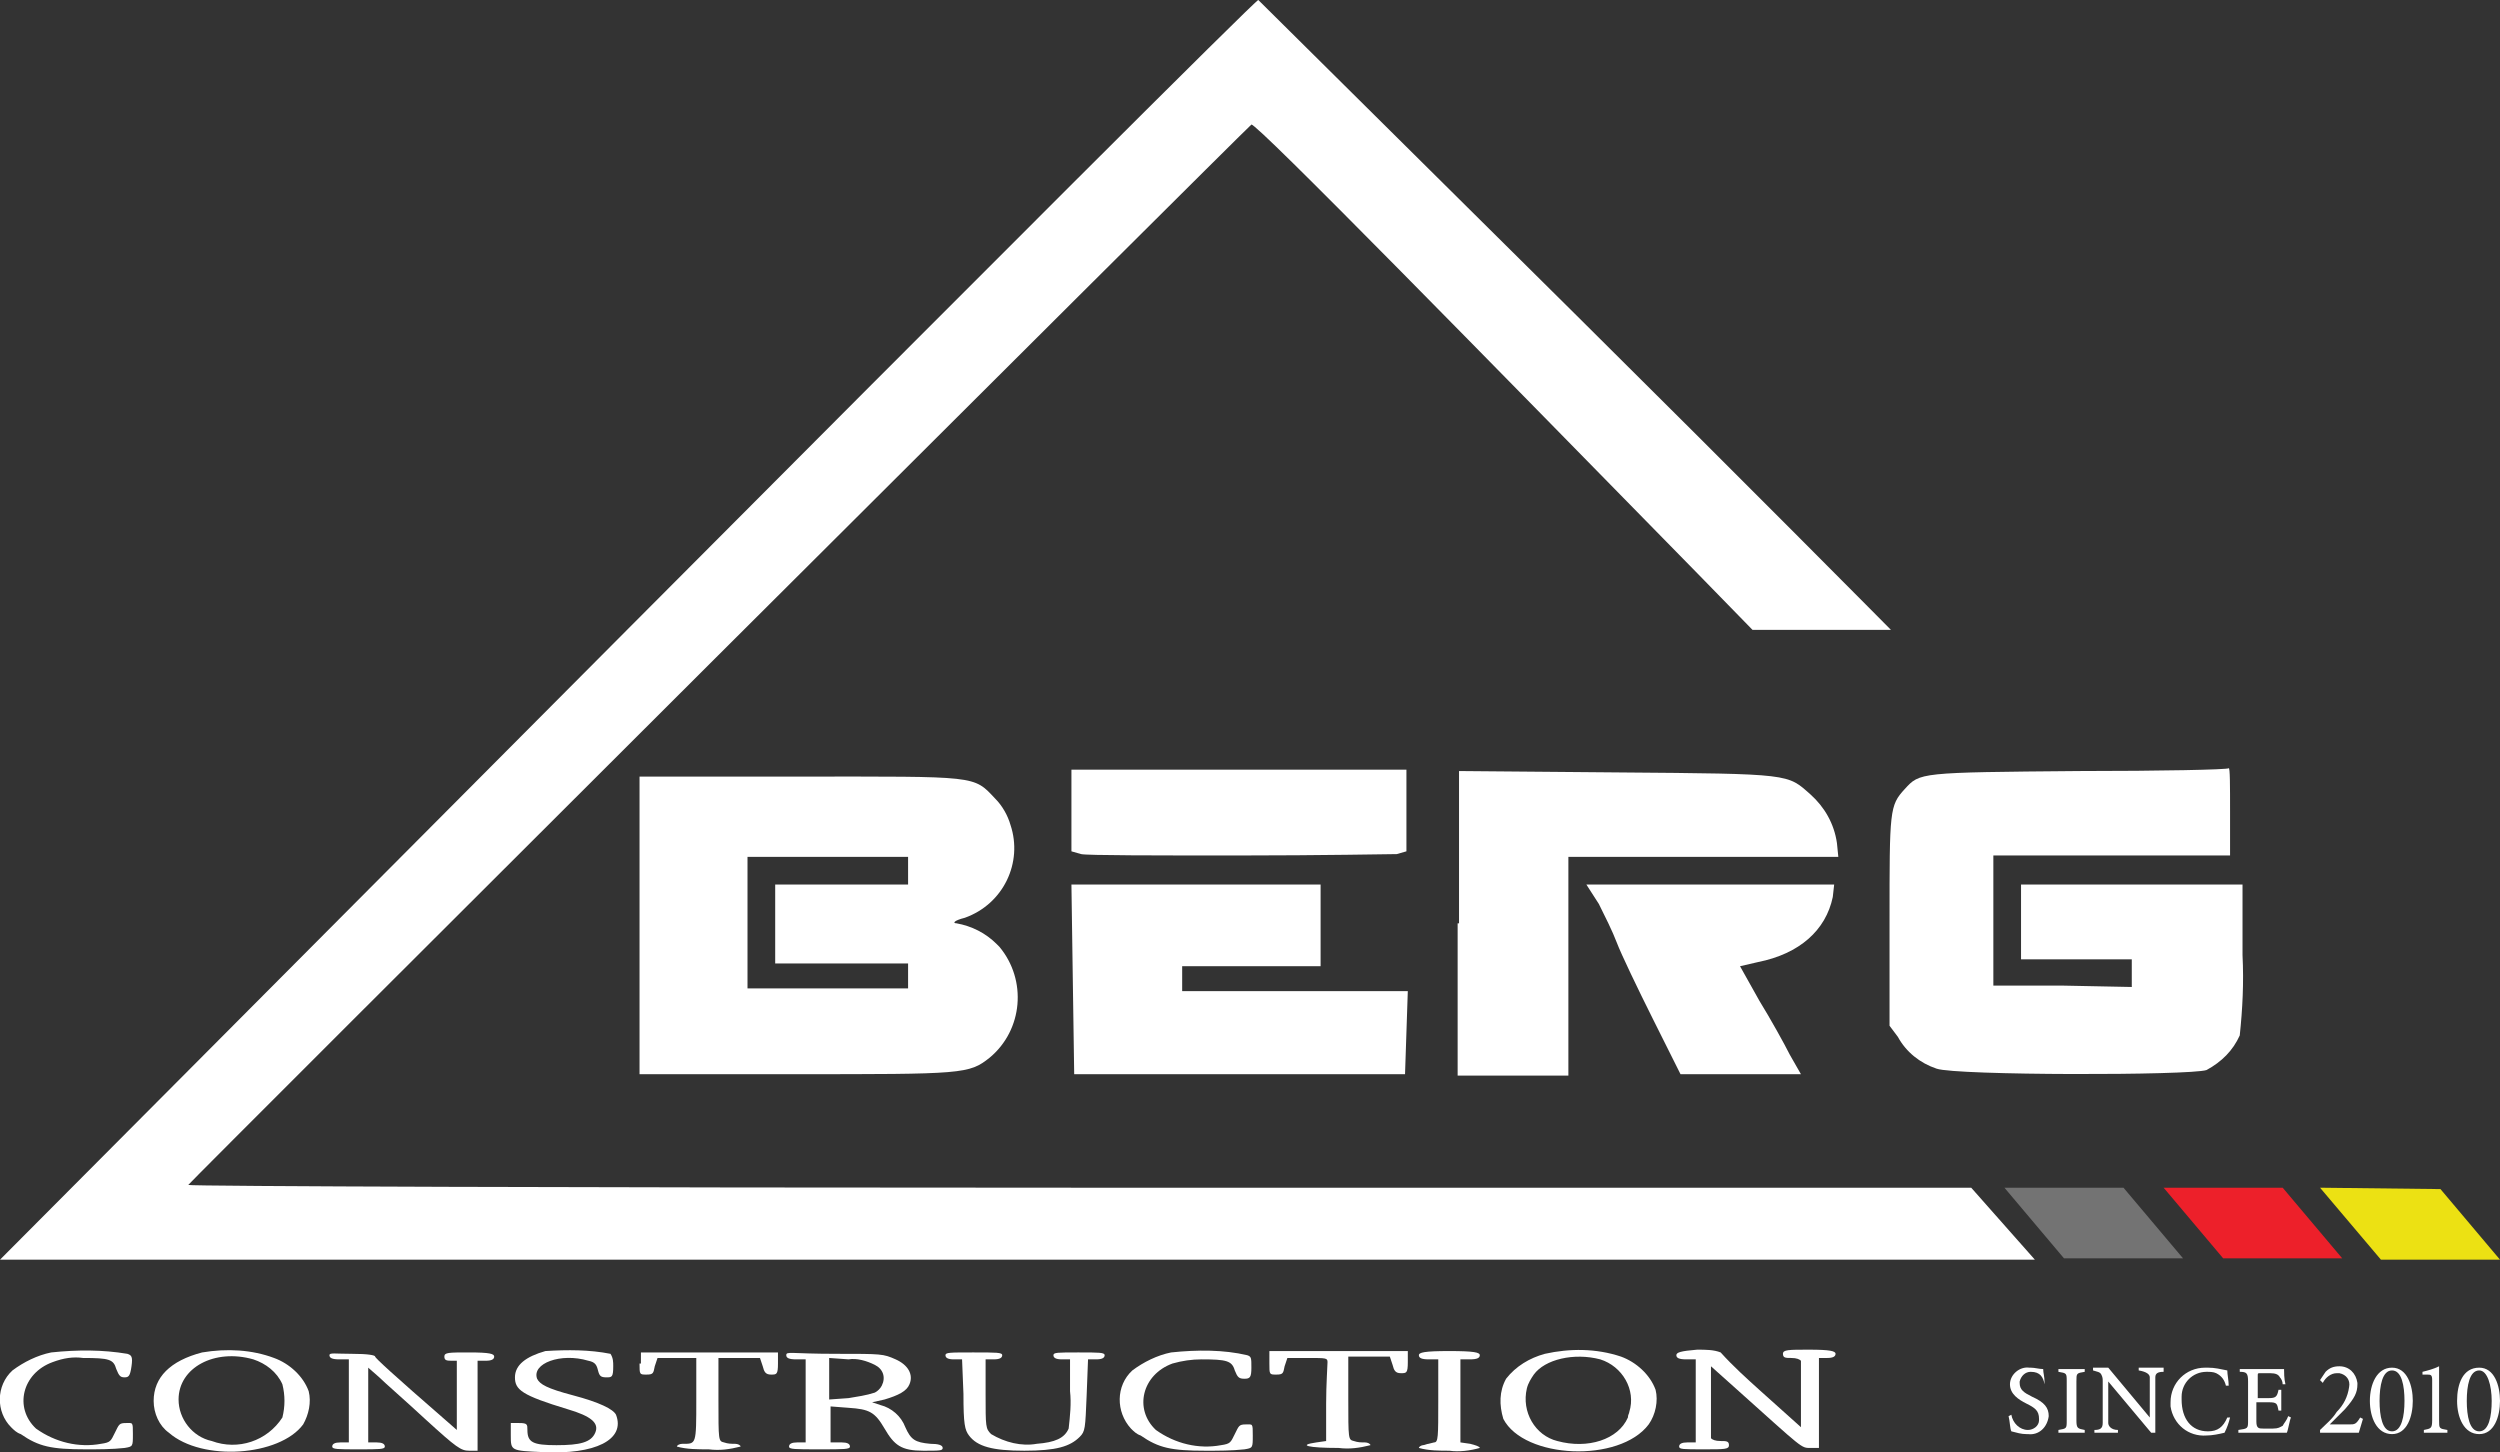 <?xml version="1.0" encoding="utf-8"?>
<!-- Generator: Adobe Illustrator 24.2.0, SVG Export Plug-In . SVG Version: 6.00 Build 0)  -->
<svg version="1.1" id="Layer_1" xmlns="http://www.w3.org/2000/svg" xmlns:xlink="http://www.w3.org/1999/xlink" x="0px" y="0px"
	 viewBox="0 0 180.6 104.9" style="enable-background:new 0 0 180.6 104.9;" xml:space="preserve">
<rect x="0" y="0" width="180.6" height="104.9" fill="#333333" stroke="none"/>
<style type="text/css">
	.st0{fill:#FFFFFF;}
	.st1{fill:#737373;}
	.st2{fill:#ED202A;}
	.st3{fill:#ECE113;}
</style>
<g>
	<path class="st0" d="M3.7,97.7c-1,0.2-2,0.7-2.8,1.3c-1.2,1.1-1.2,3-0.1,4.1c0.2,0.2,0.4,0.4,0.7,0.5c1.3,0.9,2.2,1.1,4.7,1.1
		c0.9,0,1.9,0,2.8-0.1c0.6-0.1,0.6-0.1,0.6-1s0-0.8-0.5-0.8s-0.5,0.1-0.8,0.7s-0.3,0.7-1,0.8c-1.6,0.3-3.3-0.1-4.7-1.1
		c-1.6-1.5-1-4,1.2-4.8C4.6,98.1,5.3,98,6,98.1c1.9,0,2.2,0.1,2.4,0.8c0.2,0.5,0.3,0.6,0.6,0.6s0.4-0.1,0.5-0.8s0-0.8-0.3-0.9
		C7.4,97.5,5.6,97.5,3.7,97.7z"/>
	<path class="st0" d="M18.3,98.2c0.9,0.3,1.7,0.9,2.1,1.8c0.2,0.8,0.2,1.6,0,2.4c-1.1,1.7-3.2,2.4-5.1,1.7c-1.4-0.3-2.4-1.6-2.4-3
		C12.9,98.8,15.5,97.4,18.3,98.2z M14.6,97.7c-2.3,0.6-3.5,1.8-3.5,3.5c0,0.9,0.4,1.8,1.1,2.3c2.4,2.1,8,1.7,9.7-0.6
		c0.4-0.7,0.6-1.6,0.4-2.4c-0.4-1.1-1.4-2-2.5-2.4C18.2,97.5,16.4,97.4,14.6,97.7z"/>
	<path class="st0" d="M23.8,97.9c0,0.2,0.2,0.3,0.7,0.3h0.7v3v3h-0.6c-0.4,0-0.6,0.1-0.6,0.3s0.4,0.2,1.9,0.2s1.9,0,1.9-0.2
		s-0.2-0.3-0.6-0.3h-0.6v-2.7l0-2.7l0.8,0.7c0.4,0.4,1.9,1.7,3.3,3c2.3,2.1,2.6,2.3,3.2,2.3h0.6v-3.2v-3.3h0.6
		c0.4,0,0.6-0.1,0.6-0.3s-0.3-0.3-1.8-0.3s-1.8,0-1.8,0.3s0.2,0.3,0.6,0.3H33l0,2.5v2.5l-0.8-0.7c-3.8-3.3-5.1-4.5-5.1-4.6
		s-0.5-0.2-1.7-0.2S23.8,97.7,23.8,97.9z"/>
	<path class="st0" d="M39.4,97.6c-1.4,0.4-2.2,1-2.2,1.9s0.5,1.3,3.8,2.3c1.7,0.5,2.3,1,2,1.7s-1.1,0.9-2.8,0.9s-2.1-0.2-2.1-1.1
		c0-0.4,0-0.5-0.6-0.5h-0.6v0.9c0,1.1,0,1.1,2.3,1.2c3.8,0.2,6-0.9,5.3-2.7c-0.2-0.4-1.2-0.9-3.1-1.4s-2.4-0.8-2.6-1.2
		c-0.4-1.1,1.7-1.9,3.7-1.3c0.5,0.1,0.6,0.3,0.7,0.7s0.2,0.5,0.6,0.5s0.5,0,0.5-0.8c0-0.3,0-0.6-0.2-0.9
		C42.6,97.5,41,97.5,39.4,97.6z"/>
	<path class="st0" d="M84.6,97.7c-1,0.2-2,0.7-2.8,1.3c-1.2,1.1-1.2,3-0.1,4.2c0.2,0.2,0.4,0.4,0.7,0.5c1.3,0.9,2.2,1.1,4.7,1.1
		c0.9,0,1.9,0,2.8-0.1c0.6-0.1,0.6-0.1,0.6-1s0-0.8-0.5-0.8s-0.5,0.1-0.8,0.7s-0.3,0.7-1,0.8c-1.6,0.3-3.3-0.1-4.7-1.1
		c-1.6-1.5-1-4,1.2-4.8c0.7-0.2,1.4-0.3,2.1-0.3c1.8,0,2.2,0.1,2.4,0.8c0.2,0.5,0.3,0.6,0.7,0.6s0.5-0.1,0.5-0.8s0-0.8-0.3-0.9
		C88.4,97.5,86.5,97.5,84.6,97.7z"/>
	<path class="st0" d="M115.6,98.2c1.6,0.5,2.6,2.2,2.1,3.8c0,0.1-0.1,0.2-0.1,0.4c-0.7,1.6-2.9,2.3-5.1,1.7
		c-1.6-0.4-2.6-2.1-2.2-3.8c0.1-0.4,0.3-0.7,0.5-1C111.6,98.2,113.7,97.7,115.6,98.2z M111.6,97.8c-1.1,0.3-2.1,0.9-2.8,1.8
		c-0.5,0.9-0.5,1.9-0.2,2.9c1.5,2.9,8.4,3.2,10.5,0.4c0.5-0.7,0.7-1.7,0.5-2.5c-0.4-1.1-1.4-2-2.5-2.4
		C115.3,97.4,113.4,97.4,111.6,97.8L111.6,97.8z"/>
	<path class="st0" d="M46.2,98.5c0,0.8,0,0.8,0.5,0.8s0.5-0.1,0.6-0.6l0.2-0.6h1.4h1.4v3c0,3.3,0,3.2-1,3.2c-0.2,0-0.4,0.1-0.4,0.2
		c0.7,0.2,1.5,0.2,2.3,0.2c0.8,0.1,1.5,0,2.3-0.2c0-0.1-0.2-0.2-0.4-0.2c-0.3,0-0.5,0-0.8-0.1c-0.4-0.1-0.4-0.1-0.4-3.1v-3h1.5h1.5
		l0.2,0.6c0.1,0.4,0.2,0.6,0.6,0.6s0.5,0,0.5-0.8v-0.8h-9.9V98.5z"/>
	<path class="st0" d="M63.2,98.6c0.6,0.3,0.8,0.9,0.5,1.5c-0.1,0.2-0.3,0.4-0.5,0.5c-0.6,0.2-1.3,0.3-1.9,0.4l-1.4,0.1v-3l1.4,0.1
		C61.9,98.1,62.6,98.3,63.2,98.6z M56.8,97.9c0,0.2,0.2,0.3,0.7,0.3h0.7v3v3h-0.6c-0.4,0-0.6,0.1-0.6,0.3s0.4,0.2,2.2,0.2
		s2.2,0,2.2-0.2s-0.2-0.3-0.6-0.3H60l0-1.3v-1.3l1.3,0.1c1.5,0.1,1.9,0.3,2.6,1.5s1.2,1.6,2.8,1.6c1.2,0,1.4,0,1.4-0.2
		s-0.3-0.3-0.9-0.3c-1.1-0.1-1.4-0.3-1.8-1.2c-0.3-0.8-1-1.4-1.8-1.6l-0.6-0.2l0.9-0.2c1-0.3,1.6-0.6,1.8-1.1c0.3-0.7-0.1-1.4-1-1.8
		s-1-0.4-4.3-0.4S56.8,97.6,56.8,97.9z"/>
	<path class="st0" d="M68.3,97.9c0,0.2,0.2,0.3,0.6,0.3h0.6l0.1,2.5c0,2.2,0.1,2.6,0.4,3c0.6,0.8,1.7,1.1,4,1.1s3.3-0.3,4-1
		c0.4-0.4,0.4-0.6,0.5-3l0.1-2.6h0.6c0.4,0,0.6-0.1,0.6-0.3c0-0.2-0.4-0.2-1.9-0.2s-1.8,0-1.8,0.2s0.2,0.3,0.6,0.3h0.6v2.3
		c0.1,0.9,0,1.8-0.1,2.7c-0.3,0.7-1,1-2.3,1.1c-1.1,0.2-2.3-0.1-3.3-0.7c-0.4-0.4-0.4-0.5-0.4-2.9v-2.5h0.6c0.4,0,0.6-0.1,0.6-0.3
		c0-0.2-0.4-0.2-2.1-0.2S68.3,97.7,68.3,97.9z"/>
	<path class="st0" d="M91.7,98.5c0,0.8,0,0.8,0.5,0.8s0.5-0.1,0.6-0.6l0.2-0.6h1.5c1.3,0,1.4,0,1.4,0.3s-0.1,1.6-0.1,3v2.7l-0.7,0.1
		c-1.4,0.2-0.6,0.4,1.6,0.4c0.8,0.1,1.5,0,2.3-0.2c0-0.1-0.2-0.2-0.4-0.2c-0.3,0-0.5,0-0.8-0.1c-0.4-0.1-0.4-0.1-0.4-3.1v-3h1.5h1.5
		l0.2,0.6c0.1,0.4,0.2,0.6,0.6,0.6s0.5,0,0.5-0.8v-0.8h-10V98.5z"/>
	<path class="st0" d="M102.5,97.9c0,0.2,0.2,0.3,0.7,0.3h0.7v3c0,2.6,0,3-0.3,3l-0.4,0.1c-0.1,0-0.3,0.1-0.4,0.1
		c-0.1,0-0.3,0.1-0.3,0.2c0.7,0.2,1.5,0.2,2.2,0.2c0.7,0.1,1.5,0,2.2-0.2c0-0.1-0.3-0.2-0.7-0.3l-0.7-0.1v-6h0.7
		c0.5,0,0.7-0.1,0.7-0.3s-0.4-0.3-2.2-0.3S102.5,97.7,102.5,97.9z"/>
	<path class="st0" d="M121.1,97.9c0,0.2,0.2,0.3,0.7,0.3h0.7v3v3h-0.6c-0.4,0-0.6,0.1-0.6,0.3s0.3,0.2,1.8,0.2s1.8,0,1.8-0.3
		s-0.2-0.3-0.6-0.3s-0.6-0.1-0.7-0.2c0-0.9,0-1.8,0-2.7v-2.5l1.9,1.7c4.8,4.3,4.6,4.2,5.3,4.2h0.6v-3.2v-3.3h0.6
		c0.4,0,0.6-0.1,0.6-0.3s-0.4-0.3-1.9-0.3s-1.9,0-1.9,0.3s0.2,0.3,0.6,0.3s0.6,0.1,0.7,0.2c0,0.8,0,1.7,0,2.5v2.3l-2.9-2.6
		c-1-0.9-2-1.8-2.9-2.8c-0.5-0.2-1.1-0.2-1.7-0.2C121.4,97.6,121.1,97.7,121.1,97.9z"/>
	<path class="st0" d="M147.7,100c-0.1-0.5-0.3-0.9-1-0.9c-0.4,0-0.7,0.3-0.8,0.7c0,0,0,0.1,0,0.1c0,0.5,0.3,0.7,0.9,1
		c0.9,0.4,1.2,0.8,1.2,1.4c-0.1,0.8-0.7,1.4-1.5,1.3c0,0,0,0-0.1,0c-0.4,0-0.7-0.1-1.1-0.2c-0.1-0.2-0.1-0.7-0.2-1.1l0.2-0.1
		c0.1,0.6,0.6,1.1,1.2,1.1c0.4,0,0.8-0.3,0.8-0.7c0,0,0-0.1,0-0.1c0-0.6-0.3-0.8-0.9-1.1s-1.2-0.7-1.2-1.4c0-0.7,0.7-1.3,1.4-1.2
		c0,0,0.1,0,0.1,0c0.3,0,0.6,0.1,0.9,0.1c0,0.3,0.1,0.5,0.1,1L147.7,100z"/>
	<path class="st0" d="M148.7,103.5v-0.2c0.6-0.1,0.6-0.1,0.6-0.7v-2.8c0-0.6,0-0.6-0.6-0.7v-0.2h1.9v0.2c-0.6,0.1-0.6,0.1-0.6,0.7
		v2.8c0,0.6,0.1,0.6,0.6,0.7v0.2H148.7z"/>
	<path class="st0" d="M156.3,99.1c-0.4,0-0.6,0.1-0.6,0.4s0,0.5,0,1.2v2.8h-0.3l-3.1-3.7v1.8c0,0.6,0,1,0,1.2s0.2,0.5,0.7,0.5v0.2
		h-1.7v-0.2c0.4,0,0.6-0.1,0.6-0.5s0-0.6,0-1.2v-1.8c0-0.2,0-0.3-0.1-0.5c-0.1-0.2-0.3-0.2-0.6-0.3v-0.2h1.1l3,3.6v-1.7
		c0-0.7,0-1,0-1.2s-0.2-0.4-0.8-0.5v-0.2h1.8L156.3,99.1z"/>
	<path class="st0" d="M161.1,102.4c-0.1,0.4-0.2,0.7-0.4,1.1c-0.4,0.1-0.9,0.2-1.3,0.2c-1.3,0.1-2.4-0.8-2.6-2.1c0-0.1,0-0.2,0-0.3
		c0-1.4,1.1-2.5,2.5-2.5c0.1,0,0.2,0,0.2,0c0.5,0,0.9,0.1,1.4,0.2c0,0.3,0.1,0.7,0.1,1.1h-0.2c-0.1-0.4-0.3-0.7-0.7-0.9
		c-0.2-0.1-0.5-0.1-0.7-0.1c-1,0-1.8,0.8-1.8,1.8c0,0.1,0,0.1,0,0.2c0,1.4,0.7,2.3,1.9,2.3c0.7,0,1.1-0.3,1.4-1L161.1,102.4z"/>
	<path class="st0" d="M165.5,102.4c-0.1,0.2-0.2,0.9-0.3,1.1h-3.5v-0.2c0.7-0.1,0.7-0.1,0.7-0.7v-2.8c0-0.6-0.1-0.7-0.6-0.7v-0.2
		h3.2c0,0.2,0,0.7,0.1,1.1h-0.2c0-0.2-0.1-0.4-0.2-0.5c-0.1-0.2-0.3-0.3-0.7-0.3h-0.7c-0.2,0-0.2,0-0.2,0.2v1.6h0.8
		c0.5,0,0.6-0.1,0.7-0.6h0.2v1.5h-0.2c-0.1-0.5-0.1-0.6-0.7-0.6H163v1.4c0,0.5,0.2,0.5,0.5,0.5h0.7c0.4,0,0.5-0.1,0.7-0.2
		c0.1-0.2,0.3-0.4,0.4-0.7L165.5,102.4z"/>
	<path class="st0" d="M170.7,102.5c-0.1,0.3-0.2,0.7-0.3,1h-2.8v-0.2c0.4-0.4,0.9-0.8,1.2-1.3c0.5-0.5,0.8-1.1,0.9-1.8
		c0.1-0.5-0.2-0.9-0.7-1c-0.1,0-0.1,0-0.2,0c-0.4,0-0.8,0.3-1,0.7l-0.2-0.2l0.4-0.6c0.3-0.3,0.6-0.4,1-0.4c0.7,0,1.2,0.5,1.3,1.2
		c0,0,0,0.1,0,0.1c0,0.6-0.2,1-0.9,1.8c-0.4,0.4-0.8,0.8-1.1,1.1h1.4c0.4,0,0.5,0,0.8-0.5L170.7,102.5z"/>
	<path class="st0" d="M172.8,99c-0.7,0-0.9,1.1-0.9,2.2s0.2,2.2,0.9,2.2s0.9-1.1,0.9-2.2S173.5,99,172.8,99z M172.8,98.8
		c1.1,0,1.5,1.3,1.5,2.4s-0.4,2.4-1.5,2.4s-1.6-1.2-1.6-2.4S171.7,98.8,172.8,98.8L172.8,98.8z"/>
	<path class="st0" d="M175.1,103.5v-0.2c0.5-0.1,0.6-0.1,0.6-0.7v-2.9c0-0.4-0.1-0.4-0.4-0.4H175v-0.2c0.4-0.1,0.8-0.2,1.2-0.4v3.9
		c0,0.6,0,0.6,0.6,0.7v0.2L175.1,103.5z"/>
	<path class="st0" d="M179.1,99c-0.7,0-0.9,1.1-0.9,2.2s0.2,2.2,0.9,2.2s0.9-1.1,0.9-2.2S179.7,99,179.1,99z M179.1,98.8
		c1.1,0,1.5,1.3,1.5,2.4s-0.4,2.4-1.5,2.4s-1.6-1.2-1.6-2.4S177.9,98.8,179.1,98.8L179.1,98.8z"/>
	<path class="st0" d="M150.2,55.7c-11.6,0.1-11.5,0.1-12.6,1.3s-1.1,1.5-1.1,9.5v7.6l0.6,0.8c0.6,1.1,1.6,1.9,2.8,2.3
		c1.4,0.5,18.3,0.5,19.5,0.1c1.1-0.6,1.9-1.4,2.4-2.5c0.2-1.9,0.3-3.8,0.2-5.8v-5.1h-16v5.4h8v2l-5-0.1h-5v-4.7l0-4.7h17.1v-3.2
		c0-1.8,0-3.2-0.1-3.1S156.1,55.7,150.2,55.7z"/>
	<path class="st0" d="M77.4,58.6v2.9l0.7,0.2c0.4,0.1,5.5,0.1,11.4,0.1s11-0.1,11.4-0.1l0.7-0.2v-5.9H77.4V58.6z"/>
	<path class="st0" d="M105.3,66.7v11h8V61.9h19.5l-0.1-1c-0.2-1.4-0.9-2.6-1.9-3.5c-1.7-1.5-1.3-1.5-13.9-1.6l-11.5-0.1V66.7z"/>
	<path class="st0" d="M65.6,62.9v1H56v5.7h9.6v1.8H54v-9.5h11.6V62.9z M46.2,66.8v10.8h11.2c12.2,0,12.6,0,14.1-1.2
		c2.4-2,2.7-5.6,0.7-8c-0.1-0.1-0.1-0.1-0.2-0.2c-0.8-0.8-1.8-1.3-2.9-1.5c-0.3,0-0.2-0.2,0.6-0.4c2.8-1,4.2-4,3.3-6.7
		c-0.2-0.7-0.6-1.4-1.1-1.9c-1.6-1.7-1.2-1.6-14.1-1.6H46.2V66.8z"/>
	<path class="st0" d="M77.5,70.8l0.1,6.8h23.9l0.1-3l0.1-3H85.4v-1.8h10v-5.9h-18L77.5,70.8z"/>
	<path class="st0" d="M115.5,65.3c0.4,0.8,1,2,1.3,2.8s1.5,3.3,2.6,5.5l2,4h8.7l-0.8-1.4c-0.4-0.8-1.4-2.6-2.2-3.9l-1.4-2.5l1.3-0.3
		c3-0.6,4.9-2.3,5.4-4.7l0.1-0.9h-17.9L115.5,65.3z"/>
	<path class="st0" d="M45.4,45.4L0,91h36.8c20.2,0,53.3,0,73.5,0h36.7l-2.3-2.6l-2.3-2.6H78.1c-35.5,0-64.5-0.1-64.5-0.2
		S90.1,9.2,90.4,9s17.3,17.2,32.2,32.4l4,4.1h5c2.7,0,5,0,5,0s-10.2-10.3-22.7-22.7L90.9,0C90.8-0.1,70.3,20.4,45.4,45.4z"/>
	<path class="st1" d="M144.8,85.8l4.3,5.1h8.6l-4.3-5.1L144.8,85.8z"/>
	<path class="st2" d="M156.3,85.8l4.3,5.1h8.6l-4.3-5.1L156.3,85.8z"/>
	<path class="st3" d="M167.6,85.8L172,91h8.6l-4.3-5.1L167.6,85.8z"/>
</g>
</svg>
